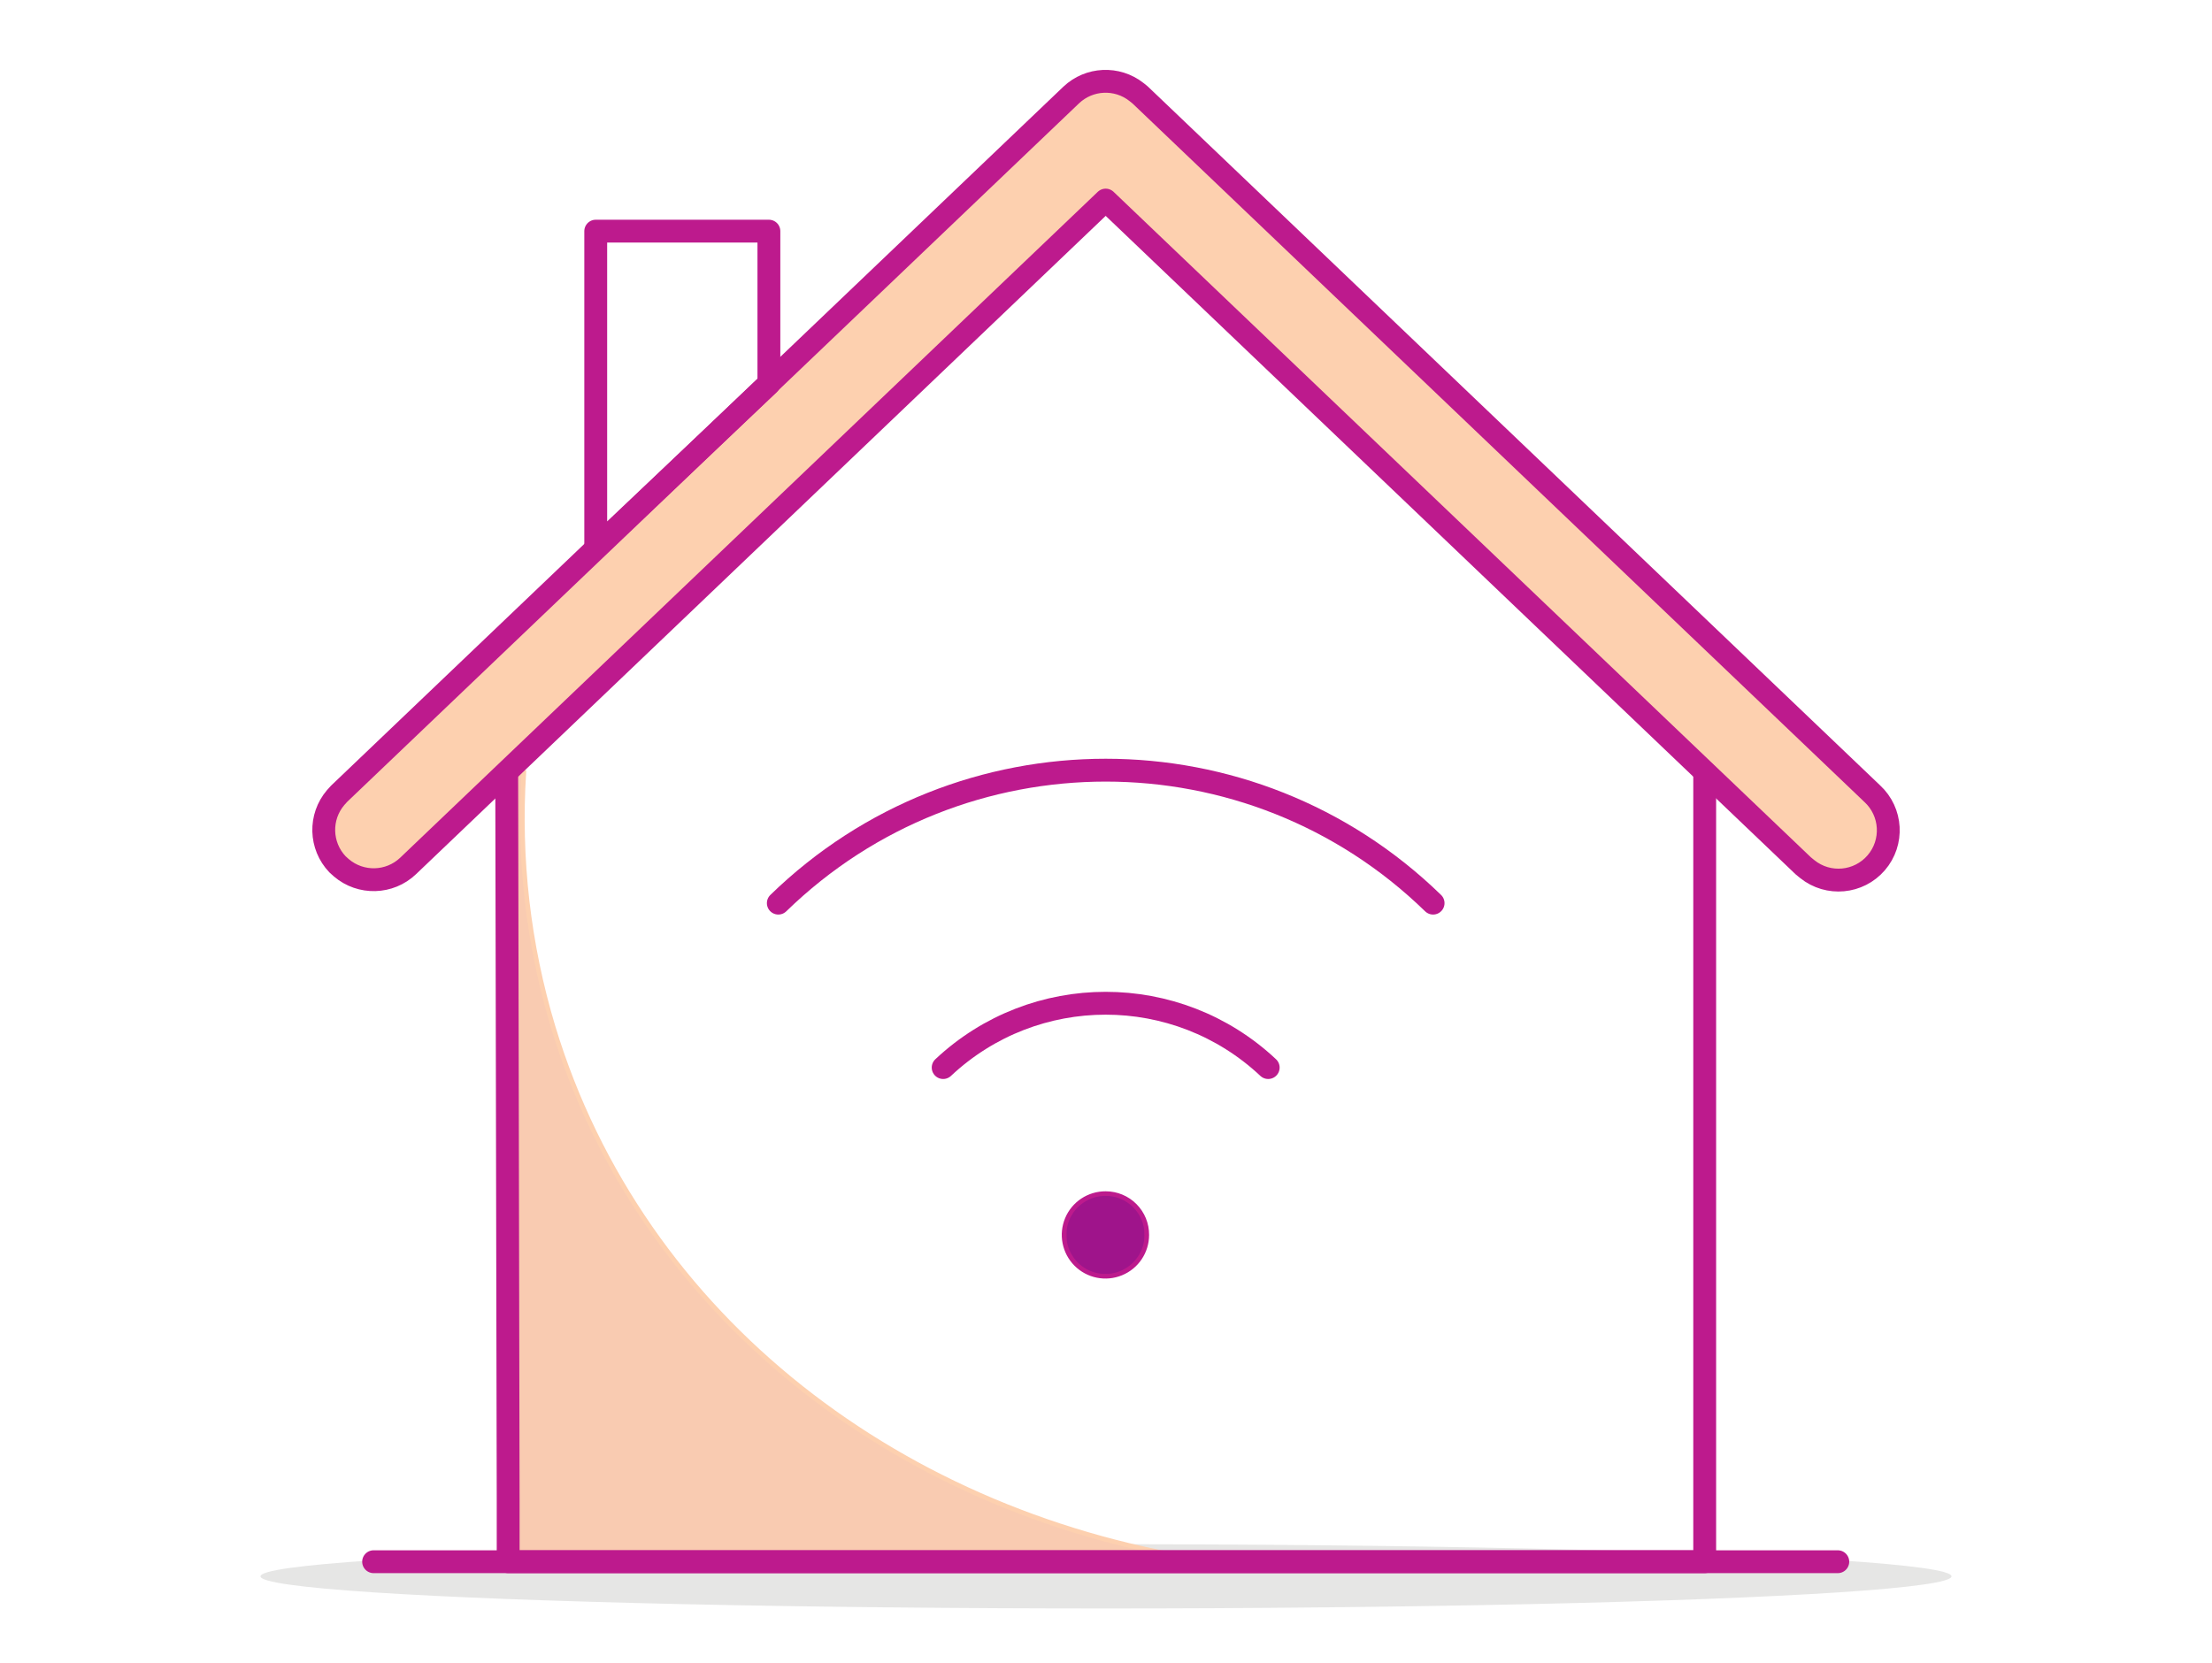 <?xml version="1.0" encoding="UTF-8"?>
<svg id="Layer_1" data-name="Layer 1" xmlns="http://www.w3.org/2000/svg" xmlns:xlink="http://www.w3.org/1999/xlink" viewBox="0 0 484 364">
  <defs>
    <style>
      .cls-1 {
        clip-path: url(#clippath);
      }

      .cls-2 {
        fill: #e6e6e5;
      }

      .cls-3 {
        fill: #fdd0af;
      }

      .cls-4, .cls-5, .cls-6, .cls-7, .cls-8 {
        stroke: #bd1a8d;
      }

      .cls-4, .cls-6 {
        stroke-linejoin: round;
      }

      .cls-4, .cls-6, .cls-7, .cls-9, .cls-8 {
        fill: none;
      }

      .cls-4, .cls-6, .cls-8 {
        stroke-width: 5px;
      }

      .cls-4, .cls-8 {
        stroke-linecap: round;
      }

      .cls-10 {
        clip-path: url(#clippath-1);
      }

      .cls-11 {
        clip-path: url(#clippath-2);
      }

      .cls-5 {
        fill: #9f148b;
      }

      .cls-5, .cls-12, .cls-7, .cls-9, .cls-8 {
        stroke-miterlimit: 10;
      }

      .cls-12 {
        fill: #f9cbb1;
      }

      .cls-12, .cls-9 {
        stroke: #fdd0af;
      }
    </style>
    <clipPath id="clippath">
      <path class="cls-9" d="M114.62,169.09c-1.19,18.78,.97,37.62,6.4,55.63,19.44,64.13,76.93,107.4,144.62,117.08H110.99v-13.16l-.32-159.55h3.95Z"/>
    </clipPath>
    <clipPath id="clippath-1">
      <path class="cls-3" d="M248.65,20.12l.83,.67,160.19,152.92c4.31,3.99,4.69,10.67,.86,15.12-3.83,4.45-10.5,5.07-15.08,1.39l-.87-.71L241.93,43.79,89.3,189.52c-4.05,3.86-10.37,4.03-14.62,.4l-.83-.75c-3.86-4.05-4.03-10.37-.4-14.62l.75-.83L234.39,20.79c3.93-3.72,10-4.01,14.26-.67Z"/>
    </clipPath>
    <clipPath id="clippath-2">
      <path class="cls-7" d="M241.93,261.23c2.4,0,4.69,.95,6.38,2.65,1.69,1.7,2.64,4,2.62,6.4,0,3.66-2.21,6.97-5.6,8.36-3.39,1.4-7.28,.62-9.87-1.98-2.58-2.6-3.35-6.49-1.94-9.87,1.41-3.38,4.72-5.57,8.39-5.56Z"/>
    </clipPath>
  </defs>
  <ellipse class="cls-2" cx="242" cy="345" rx="185" ry="7.03"/>
  <g>
    <g>
      <g>
        <g class="cls-1">
          <polygon class="cls-12" points="110.67 169.09 265.64 169.09 265.64 341.8 110.67 341.8 110.67 169.09"/>
        </g>
        <path class="cls-9" d="M114.62,169.09c-1.19,18.78,.97,37.62,6.4,55.63,19.44,64.13,76.93,107.4,144.62,117.08H110.99v-13.16l-.32-159.55h3.95Z"/>
      </g>
      <g>
        <path class="cls-3" d="M248.65,20.12l.83,.67,160.19,152.92c4.31,3.99,4.69,10.67,.86,15.12-3.83,4.45-10.5,5.07-15.08,1.39l-.87-.71L241.93,43.79,89.3,189.52c-4.05,3.86-10.37,4.03-14.62,.4l-.83-.75c-3.86-4.05-4.03-10.37-.4-14.62l.75-.83L234.39,20.79c3.93-3.72,10-4.01,14.26-.67Z"/>
        <g class="cls-10">
          <polygon class="cls-3" points="70.83 17.8 413.17 17.8 413.17 192.62 70.83 192.62 70.83 17.8"/>
        </g>
      </g>
    </g>
    <g>
      <path class="cls-8" d="M170.3,197.66c39.88-38.8,103.4-38.8,143.27,0"/>
      <path class="cls-8" d="M206.37,233.65c19.99-18.77,51.13-18.77,71.12,0"/>
      <path class="cls-4" d="M373,169.09v172.71H111.19v-13.16l-.32-159.55"/>
      <path class="cls-8" d="M81.75,341.8H402.12"/>
      <polygon class="cls-4" points="130.35 119.93 130.35 50.59 168.24 50.59 168.24 84.02 130.35 119.93 130.35 119.93 130.35 119.93"/>
      <path class="cls-6" d="M234.39,20.79c3.93-3.72,10-4.01,14.26-.67l.83,.67,160.19,152.92c4.31,3.99,4.69,10.67,.86,15.12-3.83,4.45-10.5,5.07-15.08,1.39l-.87-.71L241.93,43.79,89.3,189.52c-4.05,3.86-10.37,4.03-14.62,.4l-.83-.75c-3.86-4.05-4.03-10.37-.4-14.62l.75-.83L234.39,20.79Z"/>
      <g>
        <g class="cls-11">
          <polygon class="cls-5" points="232.85 261.23 250.94 261.23 250.94 279.33 232.85 279.33 232.85 261.23"/>
        </g>
        <path class="cls-7" d="M241.93,261.23c2.4,0,4.69,.95,6.38,2.65,1.69,1.7,2.64,4,2.62,6.4,0,3.66-2.21,6.97-5.6,8.36-3.39,1.4-7.28,.62-9.87-1.98-2.58-2.6-3.35-6.49-1.94-9.87,1.41-3.38,4.72-5.57,8.39-5.56Z"/>
      </g>
    </g>
  </g>
</svg>
